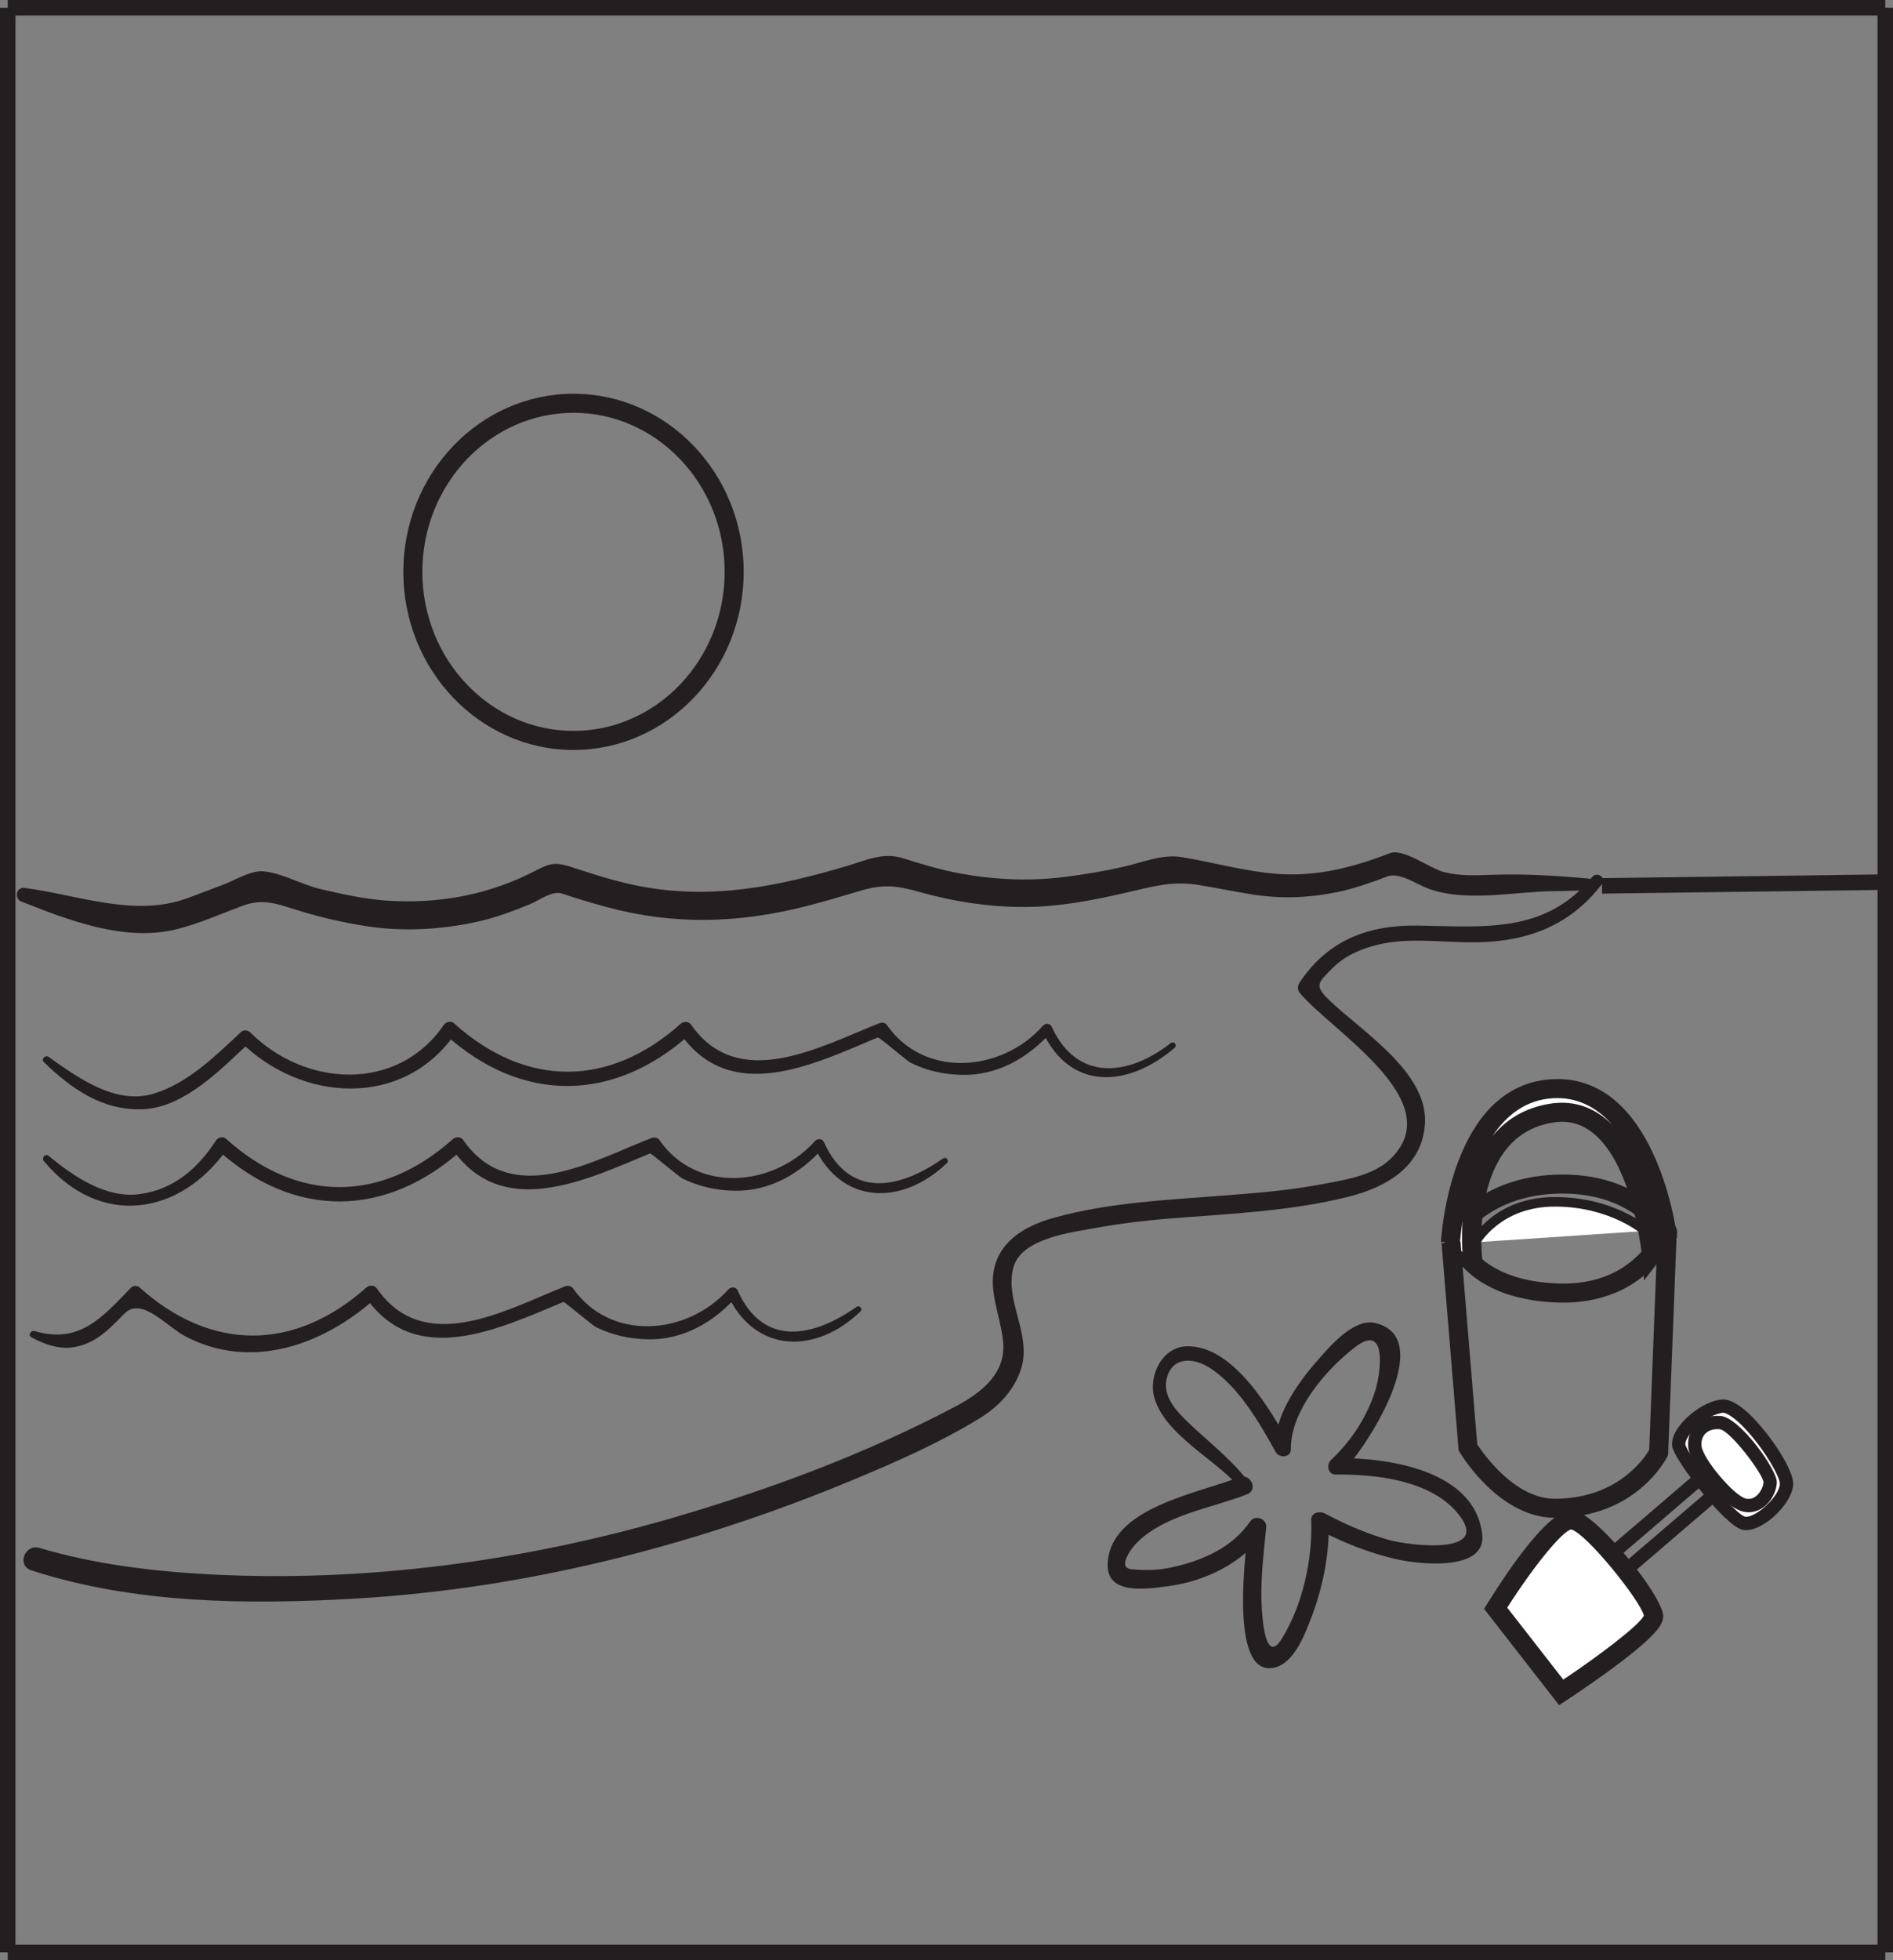 <?xml version="1.0" encoding="UTF-8"?>
<svg xmlns="http://www.w3.org/2000/svg" xmlns:xlink="http://www.w3.org/1999/xlink" width="244.671pt" height="253.207pt" viewBox="0 0 244.671 253.207" version="1.1">
<rect x="0" y="0" width="244.671" height="253.207" fill="#808080" stroke="none"/>
<defs>
<clipPath id="clip1">
  <path d="M 0 0 L 244.672 0 L 244.672 2 L 0 2 Z M 0 0 "/>
</clipPath>
<clipPath id="clip2">
  <path d="M 0 0 L 2 0 L 2 253.207 L 0 253.207 Z M 0 0 "/>
</clipPath>
<clipPath id="clip3">
  <path d="M 0 251 L 244.672 251 L 244.672 253.207 L 0 253.207 Z M 0 251 "/>
</clipPath>
<clipPath id="clip4">
  <path d="M 242 0 L 244.672 0 L 244.672 253.207 L 242 253.207 Z M 242 0 "/>
</clipPath>
<clipPath id="clip5">
  <path d="M 178 85 L 244.672 85 L 244.672 143 L 178 143 Z M 178 85 "/>
</clipPath>
</defs>
<g id="surface1">
<path style=" stroke:none;fill-rule:nonzero;fill:rgb(13.73%,12.16%,12.549%);fill-opacity:1;" d="M 205.785 113.297 C 199.727 120.648 191.84 119.699 183.262 119.562 C 176.82 119.465 171.574 121.469 167.949 126.965 C 167.68 127.375 167.688 127.914 168.012 128.289 C 172.289 133.336 187.559 142.379 179.594 149.824 C 177.355 151.918 173.574 152.457 170.699 153 C 166.578 153.781 162.367 154.109 158.188 154.434 C 150.812 155.012 143.465 155.312 136.293 157.285 C 131.461 158.613 127.77 161.383 128.387 166.727 C 128.641 168.926 129.414 171.027 129.648 173.238 C 130.094 177.391 126.836 179.914 123.531 181.664 C 112.023 187.746 99.527 192.395 87.055 196.035 C 67.707 201.676 47.273 204.43 27.121 203.371 C 19.734 202.984 12.203 202.059 5.094 199.957 C 3.207 199.395 2.129 202.223 4.027 202.844 C 17.363 207.191 32.117 207.305 45.984 206.496 C 68.137 205.207 89.973 199.617 110.414 191.098 C 115.902 188.812 121.547 186.324 126.617 183.207 C 129.055 181.707 131.07 179.617 131.961 176.867 C 133.441 172.332 129.684 167.879 131.039 163.547 C 132.184 159.914 138.648 159.168 141.633 158.621 C 144.742 158.055 147.824 157.676 150.98 157.422 C 158.809 156.785 166.801 156.496 174.438 154.551 C 179.305 153.309 183.922 150.594 184.18 145.016 C 184.488 138.41 175.836 133.113 171.77 129.16 C 169.855 127.301 170.312 126.992 172.223 125.062 C 173.809 123.461 175.883 122.578 178.027 122.047 C 181.754 121.129 185.805 121.652 189.594 121.723 C 196.691 121.855 202.637 119.965 207.062 114.191 C 207.68 113.383 206.418 112.531 205.785 113.297 "/>
<path style=" stroke:none;fill-rule:nonzero;fill:rgb(13.73%,12.16%,12.549%);fill-opacity:1;" d="M 151.32 134.746 C 145.883 139.004 139.219 139.797 135.93 132.629 C 135.703 132.129 135.094 132.168 134.773 132.531 C 129.488 138.48 119.477 139.375 114.613 132.383 C 114.402 132.078 113.965 132.055 113.645 132.18 C 105.898 135.246 95.426 141.129 89.289 132.328 C 89.012 131.93 88.359 131.918 88.012 132.223 C 78.723 140.527 67.918 140.516 58.656 132.16 C 58.285 131.824 57.633 132.008 57.375 132.383 C 51.383 141.133 39.492 140.441 32.391 133.41 C 32.062 133.09 31.527 132.965 31.156 133.309 C 27.828 136.398 24.352 139.891 19.902 141.262 C 14.969 142.793 10.062 139.203 6.27 136.52 C 5.855 136.234 5.281 136.824 5.656 137.188 C 9.273 140.68 13.27 143.496 18.469 143.285 C 23.879 143.059 28.629 138.035 32.289 134.648 C 31.879 134.613 31.465 134.582 31.055 134.543 C 38.973 142.398 52.168 143.238 58.883 133.445 C 58.461 133.52 58.031 133.598 57.598 133.672 C 67.477 142.566 79.332 142.43 89.184 133.609 C 88.762 133.57 88.34 133.535 87.91 133.5 C 94.406 142.797 105.105 137.516 113.43 134.023 C 113.656 133.926 117.203 137.047 117.707 137.289 C 119.844 138.328 121.945 138.789 124.316 138.848 C 128.879 138.969 132.941 136.633 135.875 133.301 L 134.715 133.203 C 138.363 141.062 145.906 140.438 151.828 135.344 C 152.215 135.012 151.715 134.434 151.32 134.746 "/>
<path style=" stroke:none;fill-rule:nonzero;fill:rgb(13.73%,12.16%,12.549%);fill-opacity:1;" d="M 121.867 149.66 C 116.266 153.582 109.828 154.918 106.488 147.531 C 106.258 147.016 105.633 147.062 105.305 147.43 C 100.012 153.316 90.039 154.246 85.215 147.246 C 84.984 146.91 84.504 146.891 84.156 147.027 C 76.391 150.059 66.023 156.102 59.844 147.234 C 59.562 146.832 58.898 146.82 58.555 147.129 C 49.266 155.426 38.457 155.426 29.191 147.086 C 28.832 146.762 28.18 146.934 27.934 147.305 C 25.551 150.949 22.473 153.652 18.051 154.254 C 13.668 154.844 9.457 151.922 6.27 149.301 C 5.859 148.969 5.34 149.582 5.656 149.969 C 12.816 158.609 23.254 157.145 29.414 148.348 C 28.992 148.418 28.574 148.492 28.156 148.566 C 38.023 157.48 49.883 157.352 59.734 148.523 C 59.309 148.488 58.879 148.453 58.449 148.418 C 64.93 157.695 75.676 152.457 84.012 149 C 84.164 148.938 87.773 152.027 88.234 152.25 C 90.371 153.273 92.492 153.754 94.852 153.816 C 99.434 153.938 103.512 151.578 106.434 148.223 C 106.035 148.184 105.641 148.156 105.246 148.121 C 108.812 155.707 116.637 155.746 122.375 150.258 C 122.742 149.902 122.281 149.371 121.867 149.66 "/>
<path style=" stroke:none;fill-rule:nonzero;fill:rgb(13.73%,12.16%,12.549%);fill-opacity:1;" d="M 110.695 168.828 C 105.105 172.738 98.668 174.105 95.332 166.691 C 95.094 166.164 94.453 166.219 94.117 166.59 C 88.812 172.492 78.918 173.348 74.055 166.414 C 73.812 166.07 73.328 166.043 72.98 166.184 C 65.246 169.281 54.82 175.234 48.676 166.398 C 48.391 165.996 47.727 165.984 47.379 166.293 C 38.102 174.578 27.266 174.625 18.004 166.277 C 17.73 166.039 17.184 166.074 16.938 166.332 C 13.207 170.188 10.281 173.648 4.469 171.945 C 4.004 171.801 3.566 172.48 4.051 172.738 C 6.707 174.176 9.086 174.676 11.863 173.242 C 13.496 172.402 14.844 170.93 16.125 169.652 C 18.312 167.484 21.543 171.336 23.879 172.578 C 32.438 177.137 41.824 173.734 48.566 167.695 L 47.273 167.59 C 53.754 176.871 64.5 171.629 72.836 168.18 C 72.945 168.133 76.605 171.238 77.047 171.445 C 79.188 172.473 81.316 172.941 83.68 173.008 C 88.273 173.125 92.348 170.77 95.273 167.395 C 94.867 167.367 94.465 167.332 94.059 167.297 C 97.645 174.891 105.465 174.926 111.199 169.426 C 111.566 169.074 111.105 168.539 110.695 168.828 "/>
<path style=" stroke:none;fill-rule:nonzero;fill:rgb(13.73%,12.16%,12.549%);fill-opacity:1;" d="M 161.137 191.109 C 158.82 188.164 155.824 185.977 153.172 183.352 C 151.707 181.902 150.195 180.074 150.855 177.867 C 151.66 175.172 154.336 175.461 156.16 176.574 C 159.965 178.883 162.777 183.754 164.879 187.562 C 165.324 188.375 166.863 188.324 166.844 187.215 C 166.766 182.23 171.488 176.785 175.223 173.961 C 179.32 170.855 178.465 177.336 177.773 179.574 C 176.707 183.004 174.641 186.16 172.027 188.598 C 171.418 189.168 171.625 190.48 172.613 190.473 C 177.797 190.43 184.664 191.176 188.25 195.297 C 193.254 201.047 182.156 199.672 179.465 198.91 C 176.629 198.094 173.844 196.906 171.246 195.504 C 170.602 195.164 169.438 195.375 169.477 196.328 C 169.668 201.43 168.367 207.352 165.656 211.711 C 163.219 215.629 163.02 207.066 163.027 205.848 C 163.043 203 163.367 200.148 163.66 197.32 C 163.777 196.176 162.227 195.605 161.574 196.551 C 159.238 199.957 155.391 201.59 151.488 202.457 C 149.758 202.844 147.988 202.887 146.234 202.707 C 144.336 202.508 146.266 199.941 146.98 199.242 C 150.625 195.641 156.605 194.832 161.203 193.02 C 162.664 192.445 161.613 190.238 160.16 190.82 C 154.945 192.914 143.324 194.734 143.168 202.105 C 143.082 206.074 148.207 205.254 150.898 204.91 C 155.688 204.301 160.691 201.914 163.457 197.871 C 162.762 197.617 162.066 197.359 161.371 197.102 C 161.105 199.734 158.707 216.582 164.602 215.441 C 167.262 214.922 168.645 211.133 169.477 208.977 C 170.957 205.141 171.879 200.656 171.723 196.539 C 171.129 196.809 170.539 197.082 169.949 197.355 C 173.305 199.148 176.992 200.652 180.711 201.461 C 183.324 202.035 192.145 203.078 191.574 198.195 C 190.613 189.926 179.527 188.297 172.812 188.352 C 173.012 188.973 173.207 189.602 173.406 190.227 C 176.309 187.512 185.992 172.766 177.703 170.895 C 174.875 170.254 171.672 174.168 170.129 175.922 C 167.602 178.797 164.711 183.012 164.785 187.02 C 165.438 186.902 166.09 186.793 166.75 186.676 C 164.219 182.129 159.484 173.887 153.5 173.906 C 150.203 173.914 148.383 177.754 149.203 180.559 C 150.605 185.367 156.988 188.441 160.078 192 C 160.664 192.68 161.684 191.809 161.137 191.109 "/>
<path style=" stroke:none;fill-rule:nonzero;fill:rgb(13.73%,12.16%,12.549%);fill-opacity:1;" d="M 189.27 159.625 C 190.086 161.504 192.809 165.465 201.32 165.793 C 201.574 165.805 201.82 165.809 202.062 165.809 C 207.305 165.809 211.289 163.645 213.914 159.371 C 212.711 157.77 209.207 154.184 201.973 154.184 L 201.609 154.188 C 194.027 154.312 190.375 158.18 189.27 159.625 M 202.062 168.27 C 201.789 168.27 201.512 168.266 201.227 168.254 C 193.043 167.938 189.359 164.508 187.754 161.98 L 187.055 163.09 L 186.629 159.547 L 186.543 159.281 L 186.625 159.156 C 186.645 158.953 186.723 158.715 186.922 158.484 L 187.289 158.074 L 187.363 158.074 C 188.793 156.25 193.102 151.863 201.566 151.727 C 210.055 151.586 214.34 155.871 215.863 157.875 L 216.094 157.875 L 216.473 158.328 C 216.715 158.625 216.77 158.93 216.754 159.227 L 216.797 159.301 L 216.738 159.41 C 216.723 159.52 216.699 159.629 216.68 159.73 L 216.016 163.16 L 215.277 161.766 C 211.445 167.094 206.07 168.27 202.062 168.27 "/>
<path style=" stroke:none;fill-rule:nonzero;fill:rgb(100%,100%,100%);fill-opacity:1;" d="M 190.352 162.77 C 190.352 162.77 188.328 145.758 200.496 143.797 C 211.684 141.992 213.445 162.141 213.445 162.141 L 215.469 159.5 C 215.469 159.5 212.934 140.062 200.77 140.629 C 188.547 141.203 187.469 160.496 187.469 160.496 "/>
<path style=" stroke:none;fill-rule:nonzero;fill:rgb(13.73%,12.16%,12.549%);fill-opacity:1;" d="M 201.273 141.848 C 201.125 141.848 200.98 141.852 200.828 141.859 C 197.227 142.027 194.688 144.086 192.895 146.773 C 194.613 144.676 197.008 143.109 200.301 142.578 C 202.906 142.16 205.273 142.758 207.32 144.352 C 207.738 144.676 208.133 145.035 208.5 145.422 C 206.676 143.324 204.312 141.848 201.273 141.848 M 212.496 165.402 L 212.219 162.25 C 212.211 162.133 211.117 150.426 205.809 146.293 C 204.297 145.117 202.625 144.695 200.691 145.012 C 189.812 146.766 191.555 162.469 191.578 162.625 L 189.133 162.918 C 188.957 161.438 188.898 159.629 189.047 157.695 C 188.773 159.387 188.703 160.52 188.699 160.562 L 186.242 160.426 C 186.289 159.594 187.535 140.02 200.711 139.402 C 213.832 138.797 216.586 158.5 216.691 159.34 L 216.758 159.844 Z M 212.496 165.402 "/>
<path style=" stroke:none;fill-rule:nonzero;fill:rgb(13.73%,12.16%,12.549%);fill-opacity:1;" d="M 200.961 196.062 C 193.797 196.062 188.883 187.957 188.676 187.609 L 188.527 187.363 L 186.32 160.582 L 188.773 160.379 L 190.934 186.578 C 191.734 187.809 195.789 193.602 200.961 193.602 C 209.016 193.602 212.508 188.41 213.16 187.293 L 214.242 159.453 L 216.703 159.547 L 215.602 187.949 L 215.484 188.184 C 215.324 188.504 211.445 196.062 200.961 196.062 "/>
<path style=" stroke:none;fill-rule:nonzero;fill:rgb(13.73%,12.16%,12.549%);fill-opacity:1;" d="M 74.125 53.324 C 63.355 53.324 54.59 62.543 54.59 73.871 C 54.59 85.195 63.355 94.414 74.125 94.414 C 84.898 94.414 93.664 85.195 93.664 73.871 C 93.664 62.543 84.898 53.324 74.125 53.324 M 74.125 96.879 C 61.996 96.879 52.129 86.555 52.129 73.871 C 52.129 61.184 61.996 50.863 74.125 50.863 C 86.254 50.863 96.125 61.184 96.125 73.871 C 96.125 86.555 86.254 96.879 74.125 96.879 "/>
<path style=" stroke:none;fill-rule:nonzero;fill:rgb(100%,100%,100%);fill-opacity:1;" d="M 190.668 160.48 C 190.668 160.48 193.477 155.246 200.961 155.246 C 208.449 155.246 212.664 159.008 212.664 159.008 "/>
<path style=" stroke:none;fill-rule:nonzero;fill:rgb(13.73%,12.16%,12.549%);fill-opacity:1;" d="M 191.211 160.773 L 190.125 160.191 C 190.246 159.965 193.199 154.629 200.961 154.629 C 208.602 154.629 212.895 158.391 213.07 158.551 L 212.254 159.469 C 212.215 159.434 208.105 155.863 200.961 155.863 C 193.926 155.863 191.238 160.723 191.211 160.773 "/>
<path style=" stroke:none;fill-rule:nonzero;fill:rgb(13.73%,12.16%,12.549%);fill-opacity:1;" d="M 208.469 201.77 L 209.105 202.582 L 220.496 192.828 L 219.859 192.008 Z M 208.859 205.062 L 206.102 201.531 L 220.109 189.531 L 222.863 193.062 Z M 208.859 205.062 "/>
<path style=" stroke:none;fill-rule:nonzero;fill:rgb(100%,100%,100%);fill-opacity:1;" d="M 201.785 218.621 L 193.312 207.746 C 193.312 207.746 200.703 195.875 203.242 196.344 C 205.797 196.809 213.633 206.746 213.73 208.742 C 213.836 210.734 201.785 218.621 201.785 218.621 "/>
<path style=" stroke:none;fill-rule:nonzero;fill:rgb(13.73%,12.16%,12.549%);fill-opacity:1;" d="M 194.812 207.672 L 202.055 216.965 C 206.812 213.789 211.836 209.961 212.48 208.703 C 211.973 206.684 205.02 198.059 203.074 197.566 C 201.91 197.801 198.211 202.332 194.812 207.672 M 201.512 220.27 L 191.816 207.824 L 192.27 207.098 C 195.059 202.617 200.172 195.098 203.09 195.098 C 203.223 195.098 203.348 195.109 203.469 195.133 C 206.512 195.688 214.836 206.086 214.961 208.684 C 215.012 209.645 214.551 210.957 208.527 215.418 C 205.535 217.633 202.488 219.629 202.461 219.648 Z M 201.512 220.27 "/>
<path style=" stroke:none;fill-rule:nonzero;fill:rgb(100%,100%,100%);fill-opacity:1;" d="M 230.906 191.676 C 230.934 189.551 225.09 181.305 222.527 181.645 C 219.969 181.984 216.703 185.059 216.992 186.73 C 217.281 188.402 223.578 196.348 225.371 196.758 C 227.168 197.176 230.887 193.805 230.906 191.676 "/>
<path style=" stroke:none;fill-rule:nonzero;fill:rgb(13.73%,12.16%,12.549%);fill-opacity:1;" d="M 222.688 182.492 C 221.125 182.699 219.289 184.078 218.395 185.293 C 217.926 185.926 217.805 186.383 217.84 186.586 C 218.074 187.941 224.074 195.547 225.566 195.922 C 225.602 195.93 225.645 195.934 225.695 195.934 C 227.066 195.934 230.031 193.254 230.047 191.664 C 230.059 190.711 227.836 186.863 225.285 184.277 C 223.988 182.965 223.094 182.492 222.688 182.492 M 225.695 197.656 C 225.516 197.656 225.34 197.637 225.18 197.598 C 222.91 197.078 216.449 188.641 216.141 186.879 C 216.012 186.121 216.309 185.219 217.008 184.273 C 218.129 182.75 220.348 181.062 222.418 180.793 C 223.477 180.648 224.848 181.387 226.508 183.066 C 228.961 185.551 231.793 189.855 231.77 191.684 C 231.742 194.082 228.113 197.656 225.695 197.656 "/>
<path style=" stroke:none;fill-rule:nonzero;fill:rgb(13.73%,12.16%,12.549%);fill-opacity:1;" d="M 221.977 184.609 C 221.324 184.609 220.766 184.824 220.398 185.211 C 220.047 185.582 219.879 186.105 219.914 186.723 C 220 188.344 224.156 193.285 225.688 193.59 C 226.238 193.699 226.734 193.531 227.168 193.09 C 227.668 192.582 227.938 191.855 227.93 191.434 C 227.777 190.285 223.598 184.738 222.254 184.621 C 222.16 184.613 222.066 184.609 221.977 184.609 M 226.008 195.344 C 225.793 195.344 225.57 195.32 225.352 195.277 C 222.832 194.773 218.316 189.082 218.195 186.816 C 218.133 185.73 218.473 184.738 219.152 184.023 C 219.93 183.203 221.09 182.797 222.402 182.91 C 224.898 183.129 229.633 189.816 229.652 191.414 C 229.664 192.367 229.156 193.527 228.395 194.301 C 227.715 194.98 226.895 195.344 226.008 195.344 "/>
<path style=" stroke:none;fill-rule:nonzero;fill:rgb(13.73%,12.16%,12.549%);fill-opacity:1;" d="M 205.32 113.492 C 201.145 113.113 197.062 112.855 192.863 113.004 C 190.754 113.078 188.715 113.18 186.645 112.656 C 184.789 112.184 181.383 109.543 179.648 110.211 C 174.852 112.059 170.117 113.285 164.957 112.875 C 160.855 112.551 156.793 111.391 152.738 110.719 C 150.188 110.301 147.641 111.418 145.145 111.98 C 142.648 112.543 140.125 112.965 137.594 113.285 C 133.074 113.852 128.598 113.652 124.129 112.84 C 121.605 112.379 119.137 111.625 116.699 110.863 C 114.07 110.043 111.961 111.141 109.363 111.898 C 100.477 114.512 92.09 116.23 82.844 114.504 C 79.816 113.934 76.855 112.984 73.934 112.027 C 71.309 111.16 70.867 111.672 68.316 112.918 C 62.613 115.695 56.434 116.754 50.133 116.352 C 47.195 116.156 44.289 115.516 41.434 114.848 C 39.027 114.281 36.473 112.781 34.039 112.555 C 32.457 112.406 30.289 113.738 28.82 114.289 C 27.262 114.875 25.707 115.484 24.137 116.055 C 17.332 118.52 10.016 115.582 3.148 114.695 C 2.098 114.562 1.801 116.086 2.75 116.457 C 8.875 118.871 16.078 121.684 22.773 120.047 C 25.68 119.336 28.477 118.074 31.273 117.031 C 34.188 115.941 35.977 116.844 38.879 117.711 C 41.633 118.539 44.402 119.176 47.238 119.621 C 52.027 120.375 56.914 120.109 61.637 119.078 C 64.008 118.566 66.312 117.699 68.551 116.781 C 69.66 116.328 71.375 114.984 72.672 115.434 C 74.512 116.074 76.387 116.617 78.27 117.129 C 87.031 119.535 95.488 119.281 104.238 117.047 C 106.582 116.449 108.906 115.746 111.223 115.062 C 114.266 114.164 115.977 114.41 118.965 115.254 C 123.289 116.469 127.703 117.145 132.188 117.164 C 136.77 117.176 141.285 116.309 145.727 115.27 C 148.91 114.527 151.551 113.77 154.848 114.305 C 157.215 114.695 159.566 115.18 161.938 115.551 C 165.582 116.133 169.25 115.977 172.855 115.238 C 175.078 114.781 177.242 113.988 179.371 113.203 C 180.906 112.645 183.211 114.293 184.676 114.816 C 189.676 116.59 195.805 115.141 200.945 115.117 C 202.289 115.109 203.891 115.027 205.176 115.047 C 206.172 115.062 206.336 113.578 205.32 113.492 "/>
<g clip-path="url(#clip1)" clip-rule="nonzero">
<path style="fill:none;stroke-width:2;stroke-linecap:butt;stroke-linejoin:miter;stroke:rgb(13.73%,12.16%,12.549%);stroke-opacity:1;stroke-miterlimit:10;" d="M 0 0 L 242.672 0 " transform="matrix(1,0,0,-1,1,1)"/>
</g>
<g clip-path="url(#clip2)" clip-rule="nonzero">
<path style="fill:none;stroke-width:2;stroke-linecap:butt;stroke-linejoin:miter;stroke:rgb(13.73%,12.16%,12.549%);stroke-opacity:1;stroke-miterlimit:10;" d="M 0 0 L 0 -251.207 " transform="matrix(1,0,0,-1,1,1)"/>
</g>
<g clip-path="url(#clip3)" clip-rule="nonzero">
<path style="fill:none;stroke-width:2;stroke-linecap:butt;stroke-linejoin:miter;stroke:rgb(13.73%,12.16%,12.549%);stroke-opacity:1;stroke-miterlimit:10;" d="M 0 -0 L 242.672 -0 " transform="matrix(1,0,0,-1,1,252.207)"/>
</g>
<g clip-path="url(#clip4)" clip-rule="nonzero">
<path style="fill:none;stroke-width:2;stroke-linecap:butt;stroke-linejoin:miter;stroke:rgb(13.73%,12.16%,12.549%);stroke-opacity:1;stroke-miterlimit:10;" d="M 0.001 -0 L 0.001 251.207 " transform="matrix(1,0,0,-1,243.671,252.207)"/>
</g>
<g clip-path="url(#clip5)" clip-rule="nonzero">
<path style="fill:none;stroke-width:2;stroke-linecap:butt;stroke-linejoin:miter;stroke:rgb(13.73%,12.16%,12.549%);stroke-opacity:1;stroke-miterlimit:10;" d="M 0 -0.001 L 36.609 0.483 " transform="matrix(1,0,0,-1,207.062,114.432)"/>
</g>
</g>
</svg>
